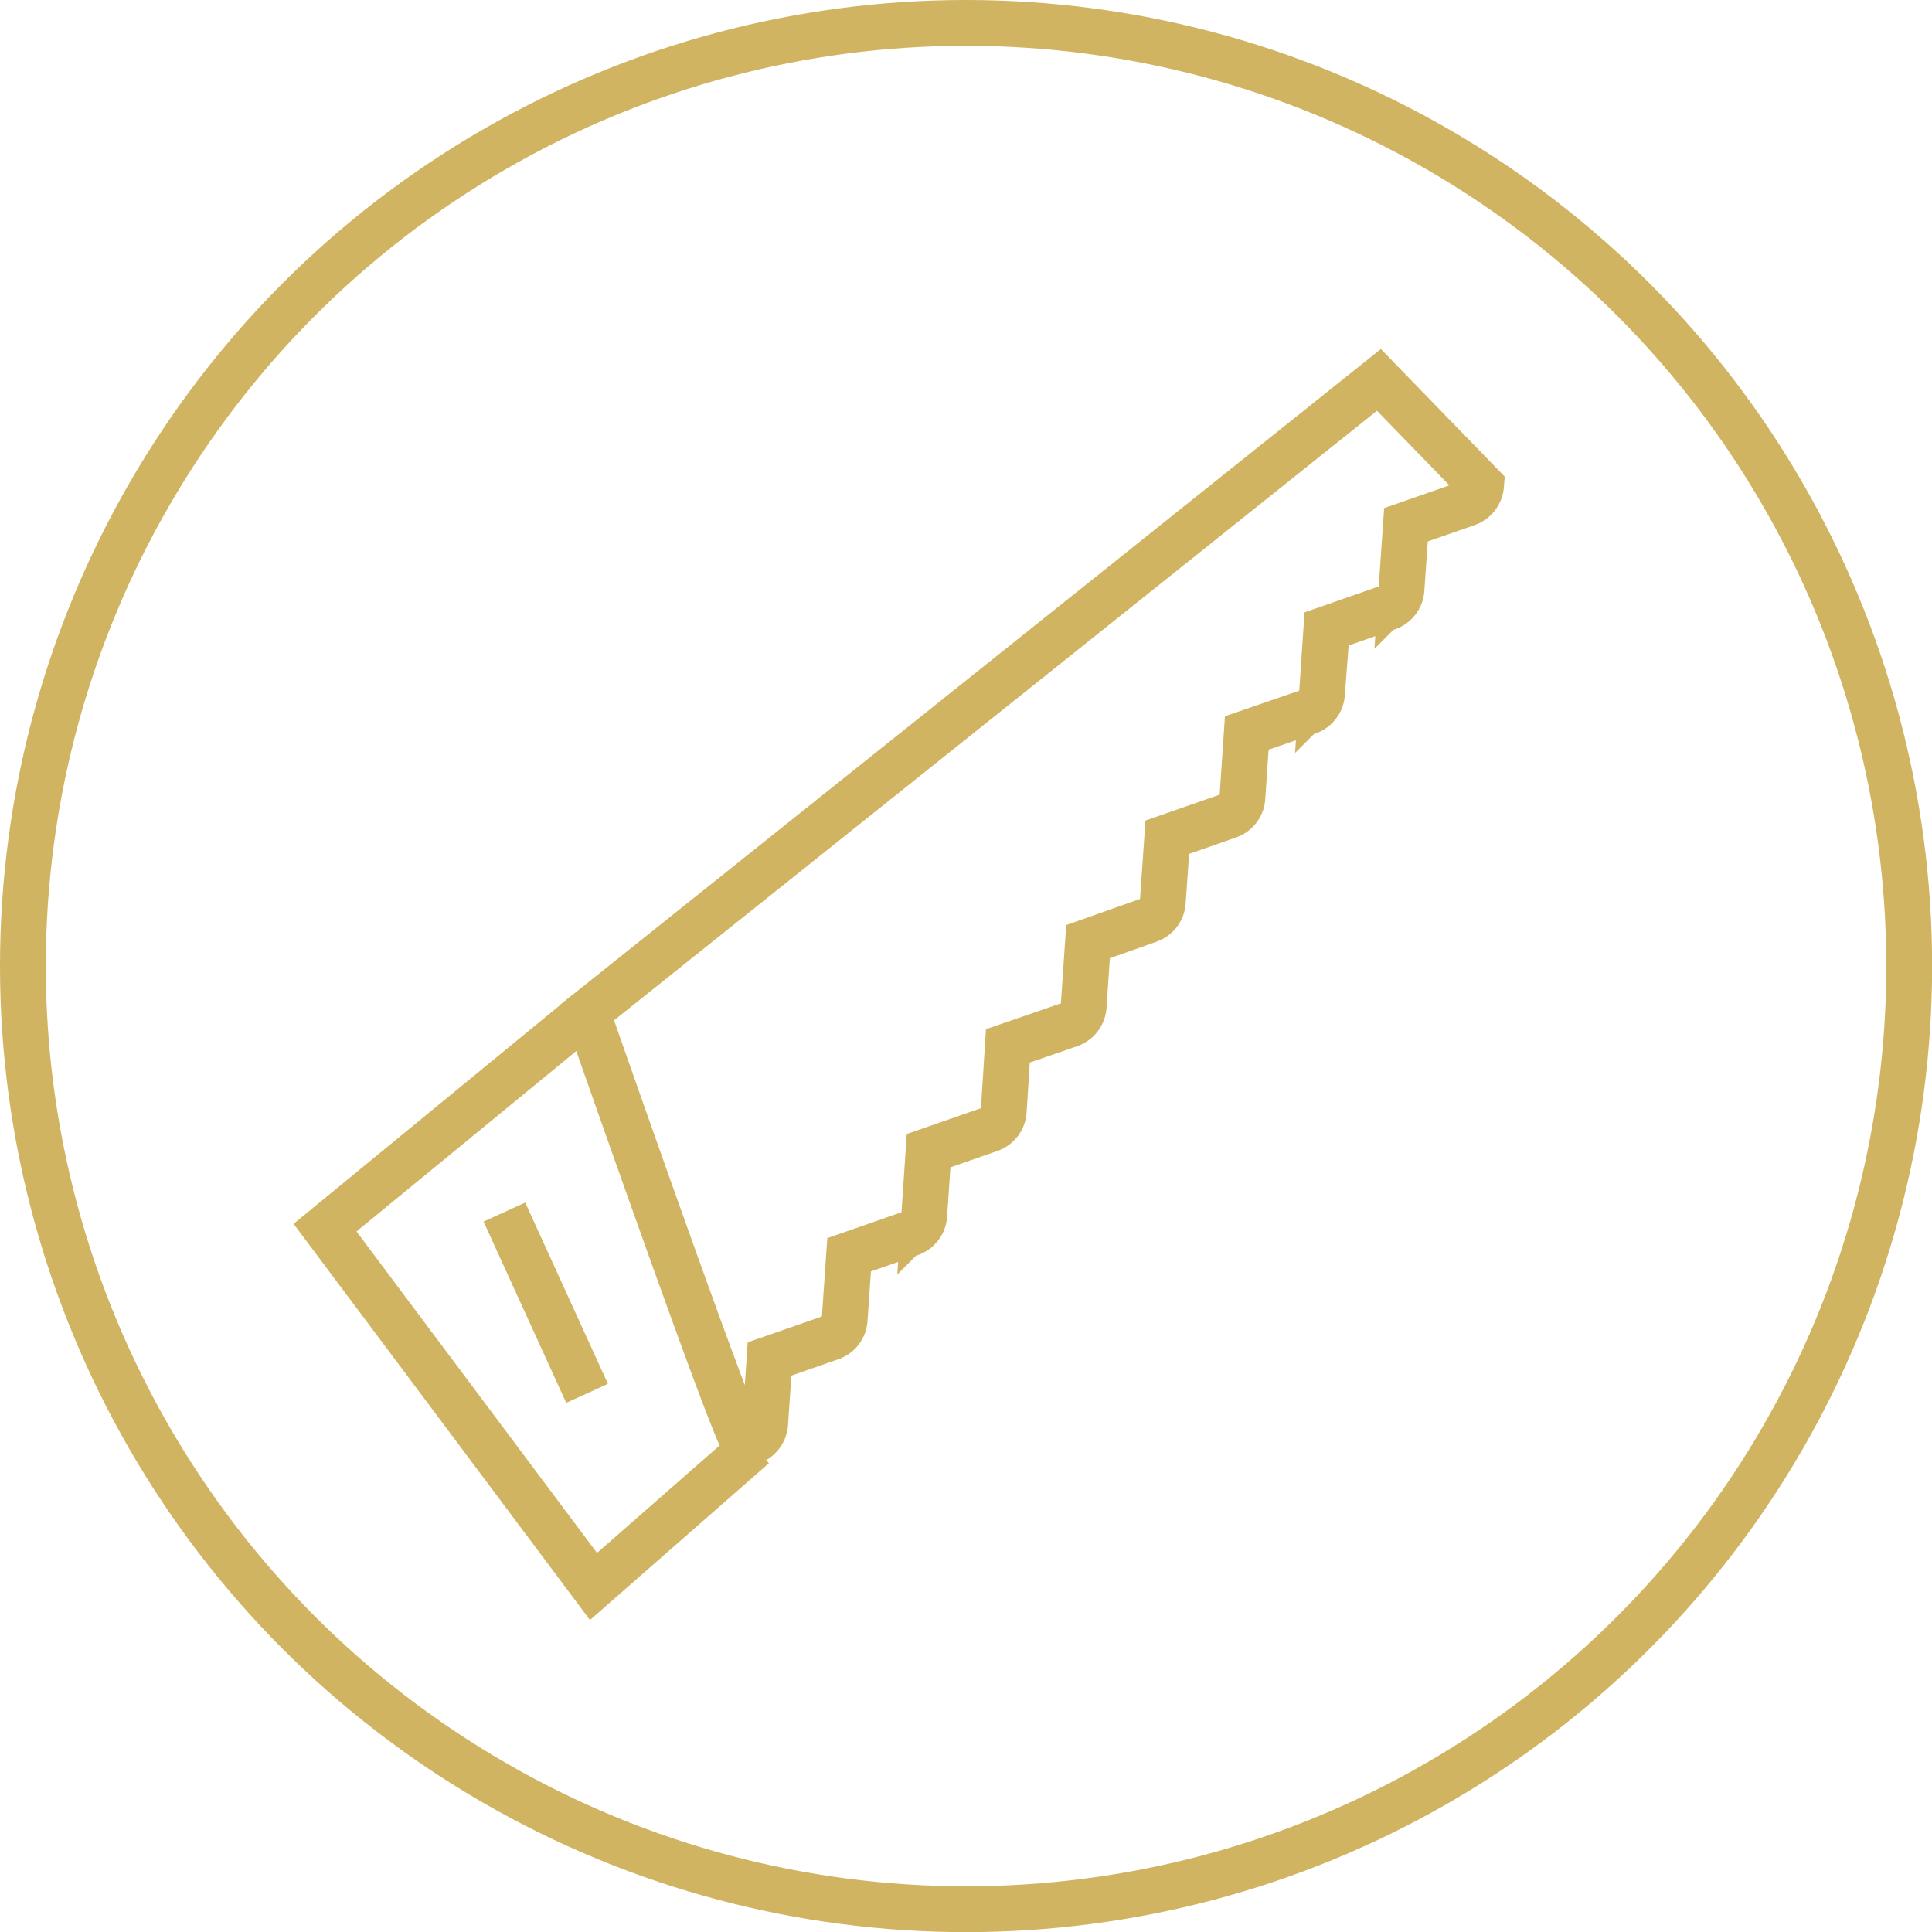 <svg viewBox="0 0 168.69 168.69" xmlns="http://www.w3.org/2000/svg" data-name="Capa 1" id="Capa_1"><defs><style>.cls-1,.cls-2{fill:none;stroke:#d0b462;stroke-miterlimit:10;stroke-width:4px;}.cls-2{fill-rule:evenodd;}</style></defs><title>Icono_Atelier_</title><circle r="82.35" cy="84.35" cx="84.35" class="cls-1"></circle><path d="M51.26,88.41,120.4,33.17l8.92,9.19a1.84,1.84,0,0,1-1.23,1.6l-5.33,1.86-.39,5.64a1.81,1.81,0,0,1-1.23,1.6l-5.33,1.86-.38,5.64a1.84,1.84,0,0,1-1.23,1.6L108.86,64l-.38,5.64a1.82,1.82,0,0,1-1.23,1.6l-5.33,1.86-.39,5.63a1.81,1.81,0,0,1-1.22,1.61L95,82.22l-.38,5.63a1.82,1.82,0,0,1-1.23,1.61L88,91.32,87.64,97a1.81,1.81,0,0,1-1.22,1.61l-5.34,1.86-.38,5.63a1.81,1.81,0,0,1-1.23,1.6l-5.33,1.86-.39,5.64a1.79,1.79,0,0,1-1.23,1.6l-5.33,1.86-.38,5.64a1.84,1.84,0,0,1-1.35,1.64A2,2,0,0,1,65,126h0C64.38,126,51.26,88.41,51.26,88.41Z" class="cls-2"></path><polyline points="65.82 126.25 51.82 138.52 28.38 107.19 51.26 88.41" class="cls-2"></polyline><line y2="121.66" x2="51.26" y1="105.83" x1="44.04" class="cls-1"></line></svg>